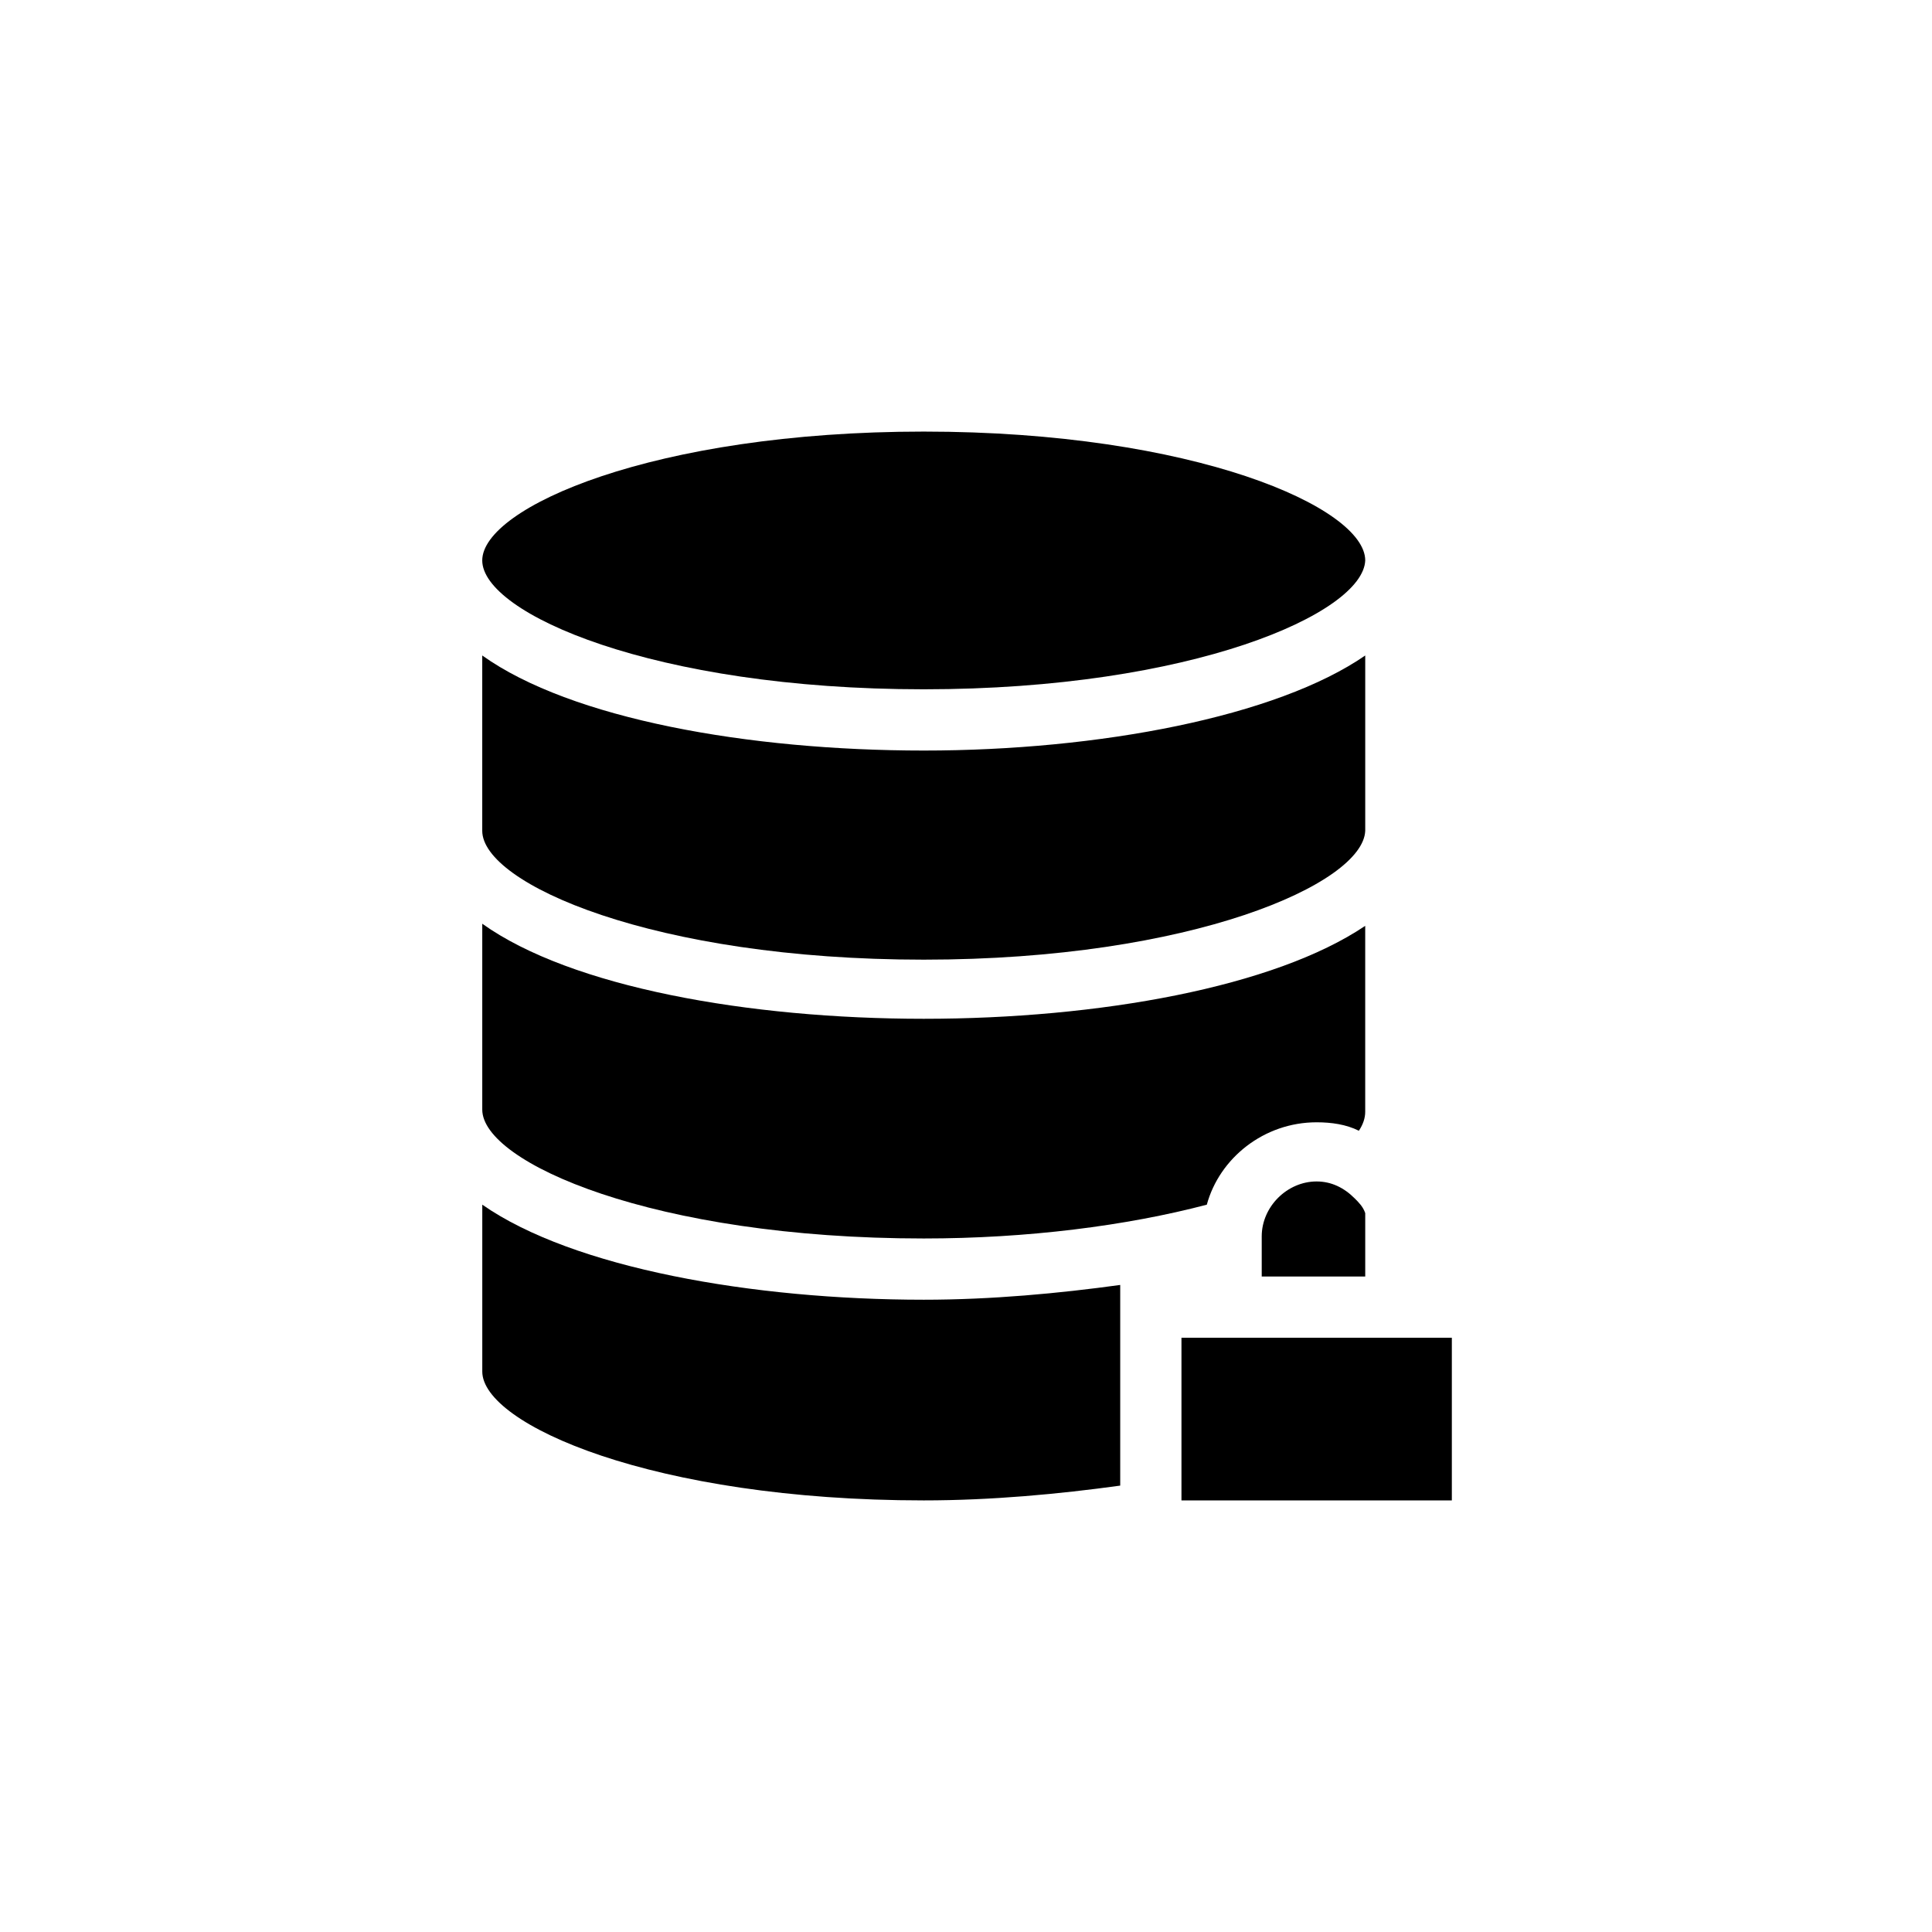 <?xml version="1.0" encoding="UTF-8"?>
<!-- Uploaded to: SVG Repo, www.svgrepo.com, Generator: SVG Repo Mixer Tools -->
<svg fill="#000000" width="800px" height="800px" version="1.1" viewBox="144 144 512 512" xmlns="http://www.w3.org/2000/svg">
 <g>
  <path d="m388.8 326.67c71.094 0 116.44-20.152 117-34.148 0-13.996-45.344-34.148-117-34.148-71.652 0-117 20.152-117 34.148 0 13.996 45.34 34.148 117 34.148z"/>
  <path d="m492.92 441.42c3.918 0 7.836 0.559 11.195 2.238 1.121-1.68 1.68-3.359 1.68-5.039v-49.262c-24.07 16.238-70.531 24.633-116.99 24.633-46.461 0-93.484-8.398-117-25.191v49.262c0 13.996 45.344 34.148 117 34.148 27.43 0 53.738-3.359 75.012-8.957 3.356-12.316 15.113-21.832 29.105-21.832z"/>
  <path d="m388.8 398.32c71.094 0 116.44-20.152 117-34.148v-46.461c-23.512 16.234-70.535 25.191-117 25.191-46.461 0-93.484-8.398-117-25.191v46.461c0 13.996 45.34 34.148 117 34.148z"/>
  <path d="m478.37 471.65v10.637h27.43v-16.793c-0.559-1.68-1.68-2.801-2.801-3.918-2.801-2.801-6.156-4.477-10.078-4.477-7.832-0.004-14.551 6.711-14.551 14.551z"/>
  <path d="m271.81 463.25v44.223h-2.238 2.238c0 13.996 45.344 34.148 117 34.148 17.914 0 35.828-1.68 52.059-3.918v-53.18c-16.234 2.238-34.148 3.918-52.059 3.918-45.344 0-92.926-8.398-117-25.191z"/>
  <path d="m457.1 498.52v43.105h71.652v-43.105z"/>
 </g>
</svg>